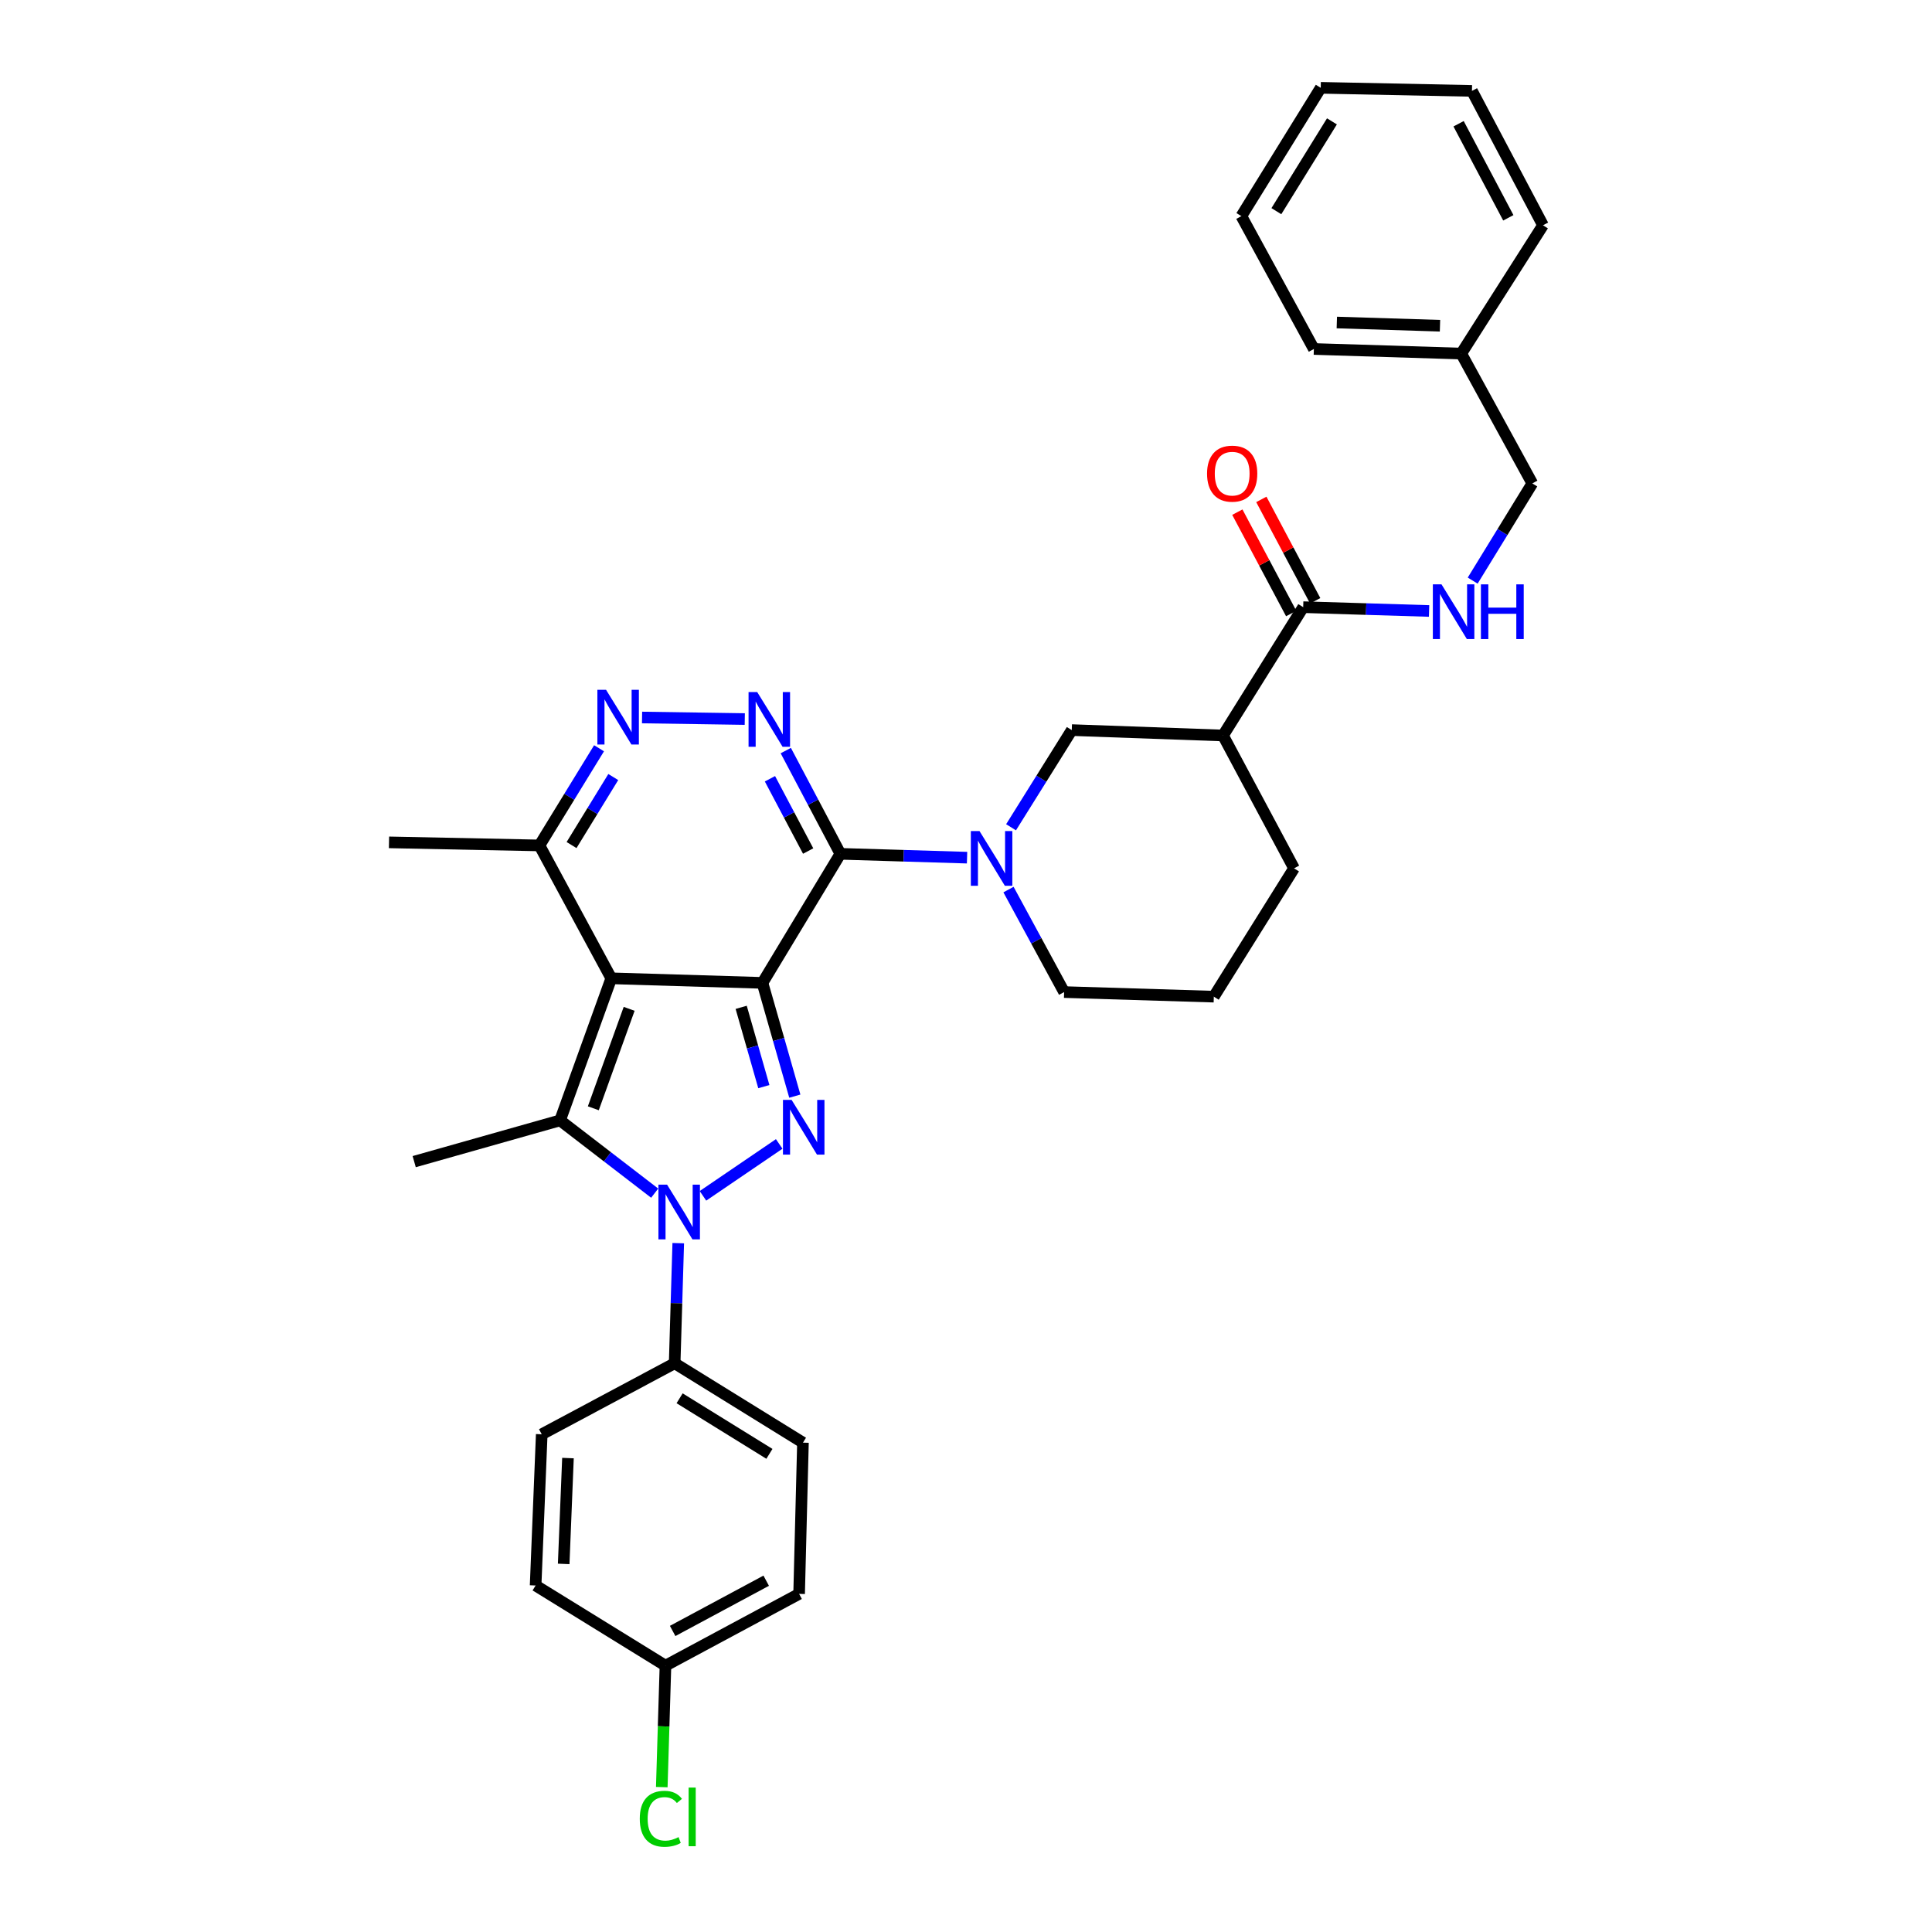 <?xml version='1.0' encoding='iso-8859-1'?>
<svg version='1.1' baseProfile='full'
              xmlns='http://www.w3.org/2000/svg'
                      xmlns:rdkit='http://www.rdkit.org/xml'
                      xmlns:xlink='http://www.w3.org/1999/xlink'
                  xml:space='preserve'
width='1000px' height='1000px' viewBox='0 0 1000 1000'>
<!-- END OF HEADER -->
<rect style='opacity:1.0;fill:#FFFFFF;stroke:none' width='1000' height='1000' x='0' y='0'> </rect>
<path class='bond-0' d='M 394.646,508.738 L 316.39,506.378' style='fill:none;fill-rule:evenodd;stroke:#000000;stroke-width:6px;stroke-linecap:butt;stroke-linejoin:miter;stroke-opacity:1' />
<path class='bond-1' d='M 394.646,508.738 L 434.973,441.937' style='fill:none;fill-rule:evenodd;stroke:#000000;stroke-width:6px;stroke-linecap:butt;stroke-linejoin:miter;stroke-opacity:1' />
<path class='bond-2' d='M 394.646,508.738 L 403.023,538.052' style='fill:none;fill-rule:evenodd;stroke:#000000;stroke-width:6px;stroke-linecap:butt;stroke-linejoin:miter;stroke-opacity:1' />
<path class='bond-2' d='M 403.023,538.052 L 411.4,567.366' style='fill:none;fill-rule:evenodd;stroke:#0000FF;stroke-width:6px;stroke-linecap:butt;stroke-linejoin:miter;stroke-opacity:1' />
<path class='bond-2' d='M 383.635,521.396 L 389.499,541.916' style='fill:none;fill-rule:evenodd;stroke:#000000;stroke-width:6px;stroke-linecap:butt;stroke-linejoin:miter;stroke-opacity:1' />
<path class='bond-2' d='M 389.499,541.916 L 395.363,562.436' style='fill:none;fill-rule:evenodd;stroke:#0000FF;stroke-width:6px;stroke-linecap:butt;stroke-linejoin:miter;stroke-opacity:1' />
<path class='bond-4' d='M 316.39,506.378 L 289.893,579.906' style='fill:none;fill-rule:evenodd;stroke:#000000;stroke-width:6px;stroke-linecap:butt;stroke-linejoin:miter;stroke-opacity:1' />
<path class='bond-4' d='M 325.648,522.175 L 307.1,573.645' style='fill:none;fill-rule:evenodd;stroke:#000000;stroke-width:6px;stroke-linecap:butt;stroke-linejoin:miter;stroke-opacity:1' />
<path class='bond-8' d='M 316.39,506.378 L 279.22,437.593' style='fill:none;fill-rule:evenodd;stroke:#000000;stroke-width:6px;stroke-linecap:butt;stroke-linejoin:miter;stroke-opacity:1' />
<path class='bond-5' d='M 434.973,441.937 L 420.846,415.217' style='fill:none;fill-rule:evenodd;stroke:#000000;stroke-width:6px;stroke-linecap:butt;stroke-linejoin:miter;stroke-opacity:1' />
<path class='bond-5' d='M 420.846,415.217 L 406.72,388.498' style='fill:none;fill-rule:evenodd;stroke:#0000FF;stroke-width:6px;stroke-linecap:butt;stroke-linejoin:miter;stroke-opacity:1' />
<path class='bond-5' d='M 418.301,440.495 L 408.412,421.791' style='fill:none;fill-rule:evenodd;stroke:#000000;stroke-width:6px;stroke-linecap:butt;stroke-linejoin:miter;stroke-opacity:1' />
<path class='bond-5' d='M 408.412,421.791 L 398.524,403.087' style='fill:none;fill-rule:evenodd;stroke:#0000FF;stroke-width:6px;stroke-linecap:butt;stroke-linejoin:miter;stroke-opacity:1' />
<path class='bond-6' d='M 434.973,441.937 L 467.76,442.932' style='fill:none;fill-rule:evenodd;stroke:#000000;stroke-width:6px;stroke-linecap:butt;stroke-linejoin:miter;stroke-opacity:1' />
<path class='bond-6' d='M 467.76,442.932 L 500.547,443.927' style='fill:none;fill-rule:evenodd;stroke:#0000FF;stroke-width:6px;stroke-linecap:butt;stroke-linejoin:miter;stroke-opacity:1' />
<path class='bond-3' d='M 403.312,592.105 L 363.85,618.962' style='fill:none;fill-rule:evenodd;stroke:#0000FF;stroke-width:6px;stroke-linecap:butt;stroke-linejoin:miter;stroke-opacity:1' />
<path class='bond-12' d='M 351.062,643.454 L 350.131,674.539' style='fill:none;fill-rule:evenodd;stroke:#0000FF;stroke-width:6px;stroke-linecap:butt;stroke-linejoin:miter;stroke-opacity:1' />
<path class='bond-12' d='M 350.131,674.539 L 349.201,705.623' style='fill:none;fill-rule:evenodd;stroke:#000000;stroke-width:6px;stroke-linecap:butt;stroke-linejoin:miter;stroke-opacity:1' />
<path class='bond-34' d='M 338.86,617.578 L 314.377,598.742' style='fill:none;fill-rule:evenodd;stroke:#0000FF;stroke-width:6px;stroke-linecap:butt;stroke-linejoin:miter;stroke-opacity:1' />
<path class='bond-34' d='M 314.377,598.742 L 289.893,579.906' style='fill:none;fill-rule:evenodd;stroke:#000000;stroke-width:6px;stroke-linecap:butt;stroke-linejoin:miter;stroke-opacity:1' />
<path class='bond-17' d='M 289.893,579.906 L 214.388,601.261' style='fill:none;fill-rule:evenodd;stroke:#000000;stroke-width:6px;stroke-linecap:butt;stroke-linejoin:miter;stroke-opacity:1' />
<path class='bond-7' d='M 385.497,372.179 L 332.324,371.377' style='fill:none;fill-rule:evenodd;stroke:#0000FF;stroke-width:6px;stroke-linecap:butt;stroke-linejoin:miter;stroke-opacity:1' />
<path class='bond-11' d='M 523.315,428.195 L 539.03,403.045' style='fill:none;fill-rule:evenodd;stroke:#0000FF;stroke-width:6px;stroke-linecap:butt;stroke-linejoin:miter;stroke-opacity:1' />
<path class='bond-11' d='M 539.03,403.045 L 554.744,377.895' style='fill:none;fill-rule:evenodd;stroke:#000000;stroke-width:6px;stroke-linecap:butt;stroke-linejoin:miter;stroke-opacity:1' />
<path class='bond-19' d='M 521.997,460.44 L 536.393,486.968' style='fill:none;fill-rule:evenodd;stroke:#0000FF;stroke-width:6px;stroke-linecap:butt;stroke-linejoin:miter;stroke-opacity:1' />
<path class='bond-19' d='M 536.393,486.968 L 550.79,513.496' style='fill:none;fill-rule:evenodd;stroke:#000000;stroke-width:6px;stroke-linecap:butt;stroke-linejoin:miter;stroke-opacity:1' />
<path class='bond-33' d='M 310.066,387.298 L 294.643,412.445' style='fill:none;fill-rule:evenodd;stroke:#0000FF;stroke-width:6px;stroke-linecap:butt;stroke-linejoin:miter;stroke-opacity:1' />
<path class='bond-33' d='M 294.643,412.445 L 279.22,437.593' style='fill:none;fill-rule:evenodd;stroke:#000000;stroke-width:6px;stroke-linecap:butt;stroke-linejoin:miter;stroke-opacity:1' />
<path class='bond-33' d='M 317.429,402.196 L 306.633,419.799' style='fill:none;fill-rule:evenodd;stroke:#0000FF;stroke-width:6px;stroke-linecap:butt;stroke-linejoin:miter;stroke-opacity:1' />
<path class='bond-33' d='M 306.633,419.799 L 295.836,437.402' style='fill:none;fill-rule:evenodd;stroke:#000000;stroke-width:6px;stroke-linecap:butt;stroke-linejoin:miter;stroke-opacity:1' />
<path class='bond-27' d='M 279.22,437.593 L 201.347,436.006' style='fill:none;fill-rule:evenodd;stroke:#000000;stroke-width:6px;stroke-linecap:butt;stroke-linejoin:miter;stroke-opacity:1' />
<path class='bond-9' d='M 633.031,380.692 L 554.744,377.895' style='fill:none;fill-rule:evenodd;stroke:#000000;stroke-width:6px;stroke-linecap:butt;stroke-linejoin:miter;stroke-opacity:1' />
<path class='bond-10' d='M 633.031,380.692 L 674.53,314.267' style='fill:none;fill-rule:evenodd;stroke:#000000;stroke-width:6px;stroke-linecap:butt;stroke-linejoin:miter;stroke-opacity:1' />
<path class='bond-36' d='M 633.031,380.692 L 669.795,449.446' style='fill:none;fill-rule:evenodd;stroke:#000000;stroke-width:6px;stroke-linecap:butt;stroke-linejoin:miter;stroke-opacity:1' />
<path class='bond-13' d='M 674.53,314.267 L 707.111,315.254' style='fill:none;fill-rule:evenodd;stroke:#000000;stroke-width:6px;stroke-linecap:butt;stroke-linejoin:miter;stroke-opacity:1' />
<path class='bond-13' d='M 707.111,315.254 L 739.692,316.242' style='fill:none;fill-rule:evenodd;stroke:#0000FF;stroke-width:6px;stroke-linecap:butt;stroke-linejoin:miter;stroke-opacity:1' />
<path class='bond-14' d='M 680.741,310.967 L 666.803,284.731' style='fill:none;fill-rule:evenodd;stroke:#000000;stroke-width:6px;stroke-linecap:butt;stroke-linejoin:miter;stroke-opacity:1' />
<path class='bond-14' d='M 666.803,284.731 L 652.866,258.494' style='fill:none;fill-rule:evenodd;stroke:#FF0000;stroke-width:6px;stroke-linecap:butt;stroke-linejoin:miter;stroke-opacity:1' />
<path class='bond-14' d='M 668.32,317.566 L 654.382,291.329' style='fill:none;fill-rule:evenodd;stroke:#000000;stroke-width:6px;stroke-linecap:butt;stroke-linejoin:miter;stroke-opacity:1' />
<path class='bond-14' d='M 654.382,291.329 L 640.445,265.093' style='fill:none;fill-rule:evenodd;stroke:#FF0000;stroke-width:6px;stroke-linecap:butt;stroke-linejoin:miter;stroke-opacity:1' />
<path class='bond-15' d='M 349.201,705.623 L 415.61,746.716' style='fill:none;fill-rule:evenodd;stroke:#000000;stroke-width:6px;stroke-linecap:butt;stroke-linejoin:miter;stroke-opacity:1' />
<path class='bond-15' d='M 351.761,723.748 L 398.248,752.513' style='fill:none;fill-rule:evenodd;stroke:#000000;stroke-width:6px;stroke-linecap:butt;stroke-linejoin:miter;stroke-opacity:1' />
<path class='bond-16' d='M 349.201,705.623 L 280.4,742.387' style='fill:none;fill-rule:evenodd;stroke:#000000;stroke-width:6px;stroke-linecap:butt;stroke-linejoin:miter;stroke-opacity:1' />
<path class='bond-18' d='M 762.261,300.519 L 777.691,275.368' style='fill:none;fill-rule:evenodd;stroke:#0000FF;stroke-width:6px;stroke-linecap:butt;stroke-linejoin:miter;stroke-opacity:1' />
<path class='bond-18' d='M 777.691,275.368 L 793.121,250.216' style='fill:none;fill-rule:evenodd;stroke:#000000;stroke-width:6px;stroke-linecap:butt;stroke-linejoin:miter;stroke-opacity:1' />
<path class='bond-21' d='M 415.61,746.716 L 413.618,824.988' style='fill:none;fill-rule:evenodd;stroke:#000000;stroke-width:6px;stroke-linecap:butt;stroke-linejoin:miter;stroke-opacity:1' />
<path class='bond-22' d='M 280.4,742.387 L 277.235,820.651' style='fill:none;fill-rule:evenodd;stroke:#000000;stroke-width:6px;stroke-linecap:butt;stroke-linejoin:miter;stroke-opacity:1' />
<path class='bond-22' d='M 293.978,754.695 L 291.763,809.48' style='fill:none;fill-rule:evenodd;stroke:#000000;stroke-width:6px;stroke-linecap:butt;stroke-linejoin:miter;stroke-opacity:1' />
<path class='bond-25' d='M 793.121,250.216 L 756.341,183.01' style='fill:none;fill-rule:evenodd;stroke:#000000;stroke-width:6px;stroke-linecap:butt;stroke-linejoin:miter;stroke-opacity:1' />
<path class='bond-26' d='M 550.79,513.496 L 628.272,515.872' style='fill:none;fill-rule:evenodd;stroke:#000000;stroke-width:6px;stroke-linecap:butt;stroke-linejoin:miter;stroke-opacity:1' />
<path class='bond-20' d='M 344.442,862.142 L 277.235,820.651' style='fill:none;fill-rule:evenodd;stroke:#000000;stroke-width:6px;stroke-linecap:butt;stroke-linejoin:miter;stroke-opacity:1' />
<path class='bond-23' d='M 344.442,862.142 L 343.488,893.573' style='fill:none;fill-rule:evenodd;stroke:#000000;stroke-width:6px;stroke-linecap:butt;stroke-linejoin:miter;stroke-opacity:1' />
<path class='bond-23' d='M 343.488,893.573 L 342.534,925.004' style='fill:none;fill-rule:evenodd;stroke:#00CC00;stroke-width:6px;stroke-linecap:butt;stroke-linejoin:miter;stroke-opacity:1' />
<path class='bond-35' d='M 344.442,862.142 L 413.618,824.988' style='fill:none;fill-rule:evenodd;stroke:#000000;stroke-width:6px;stroke-linecap:butt;stroke-linejoin:miter;stroke-opacity:1' />
<path class='bond-35' d='M 348.163,844.178 L 396.586,818.17' style='fill:none;fill-rule:evenodd;stroke:#000000;stroke-width:6px;stroke-linecap:butt;stroke-linejoin:miter;stroke-opacity:1' />
<path class='bond-24' d='M 669.795,449.446 L 628.272,515.872' style='fill:none;fill-rule:evenodd;stroke:#000000;stroke-width:6px;stroke-linecap:butt;stroke-linejoin:miter;stroke-opacity:1' />
<path class='bond-28' d='M 756.341,183.01 L 680.055,180.634' style='fill:none;fill-rule:evenodd;stroke:#000000;stroke-width:6px;stroke-linecap:butt;stroke-linejoin:miter;stroke-opacity:1' />
<path class='bond-28' d='M 745.336,168.595 L 691.935,166.932' style='fill:none;fill-rule:evenodd;stroke:#000000;stroke-width:6px;stroke-linecap:butt;stroke-linejoin:miter;stroke-opacity:1' />
<path class='bond-29' d='M 756.341,183.01 L 798.653,116.6' style='fill:none;fill-rule:evenodd;stroke:#000000;stroke-width:6px;stroke-linecap:butt;stroke-linejoin:miter;stroke-opacity:1' />
<path class='bond-30' d='M 680.055,180.634 L 642.525,111.864' style='fill:none;fill-rule:evenodd;stroke:#000000;stroke-width:6px;stroke-linecap:butt;stroke-linejoin:miter;stroke-opacity:1' />
<path class='bond-31' d='M 798.653,116.6 L 761.881,47.049' style='fill:none;fill-rule:evenodd;stroke:#000000;stroke-width:6px;stroke-linecap:butt;stroke-linejoin:miter;stroke-opacity:1' />
<path class='bond-31' d='M 780.703,112.741 L 754.963,64.055' style='fill:none;fill-rule:evenodd;stroke:#000000;stroke-width:6px;stroke-linecap:butt;stroke-linejoin:miter;stroke-opacity:1' />
<path class='bond-37' d='M 642.525,111.864 L 683.61,45.455' style='fill:none;fill-rule:evenodd;stroke:#000000;stroke-width:6px;stroke-linecap:butt;stroke-linejoin:miter;stroke-opacity:1' />
<path class='bond-37' d='M 660.648,109.303 L 689.408,62.816' style='fill:none;fill-rule:evenodd;stroke:#000000;stroke-width:6px;stroke-linecap:butt;stroke-linejoin:miter;stroke-opacity:1' />
<path class='bond-32' d='M 761.881,47.049 L 683.61,45.455' style='fill:none;fill-rule:evenodd;stroke:#000000;stroke-width:6px;stroke-linecap:butt;stroke-linejoin:miter;stroke-opacity:1' />
<path  class='atom-3' d='M 409.741 569.309
L 419.021 584.309
Q 419.941 585.789, 421.421 588.469
Q 422.901 591.149, 422.981 591.309
L 422.981 569.309
L 426.741 569.309
L 426.741 597.629
L 422.861 597.629
L 412.901 581.229
Q 411.741 579.309, 410.501 577.109
Q 409.301 574.909, 408.941 574.229
L 408.941 597.629
L 405.261 597.629
L 405.261 569.309
L 409.741 569.309
' fill='#0000FF'/>
<path  class='atom-4' d='M 345.285 613.176
L 354.565 628.176
Q 355.485 629.656, 356.965 632.336
Q 358.445 635.016, 358.525 635.176
L 358.525 613.176
L 362.285 613.176
L 362.285 641.496
L 358.405 641.496
L 348.445 625.096
Q 347.285 623.176, 346.045 620.976
Q 344.845 618.776, 344.485 618.096
L 344.485 641.496
L 340.805 641.496
L 340.805 613.176
L 345.285 613.176
' fill='#0000FF'/>
<path  class='atom-6' d='M 391.933 358.21
L 401.213 373.21
Q 402.133 374.69, 403.613 377.37
Q 405.093 380.05, 405.173 380.21
L 405.173 358.21
L 408.933 358.21
L 408.933 386.53
L 405.053 386.53
L 395.093 370.13
Q 393.933 368.21, 392.693 366.01
Q 391.493 363.81, 391.133 363.13
L 391.133 386.53
L 387.453 386.53
L 387.453 358.21
L 391.933 358.21
' fill='#0000FF'/>
<path  class='atom-7' d='M 506.984 430.152
L 516.264 445.152
Q 517.184 446.632, 518.664 449.312
Q 520.144 451.992, 520.224 452.152
L 520.224 430.152
L 523.984 430.152
L 523.984 458.472
L 520.104 458.472
L 510.144 442.072
Q 508.984 440.152, 507.744 437.952
Q 506.544 435.752, 506.184 435.072
L 506.184 458.472
L 502.504 458.472
L 502.504 430.152
L 506.984 430.152
' fill='#0000FF'/>
<path  class='atom-8' d='M 313.685 357.03
L 322.965 372.03
Q 323.885 373.51, 325.365 376.19
Q 326.845 378.87, 326.925 379.03
L 326.925 357.03
L 330.685 357.03
L 330.685 385.35
L 326.805 385.35
L 316.845 368.95
Q 315.685 367.03, 314.445 364.83
Q 313.245 362.63, 312.885 361.95
L 312.885 385.35
L 309.205 385.35
L 309.205 357.03
L 313.685 357.03
' fill='#0000FF'/>
<path  class='atom-14' d='M 746.12 302.466
L 755.4 317.466
Q 756.32 318.946, 757.8 321.626
Q 759.28 324.306, 759.36 324.466
L 759.36 302.466
L 763.12 302.466
L 763.12 330.786
L 759.24 330.786
L 749.28 314.386
Q 748.12 312.466, 746.88 310.266
Q 745.68 308.066, 745.32 307.386
L 745.32 330.786
L 741.64 330.786
L 741.64 302.466
L 746.12 302.466
' fill='#0000FF'/>
<path  class='atom-14' d='M 766.52 302.466
L 770.36 302.466
L 770.36 314.506
L 784.84 314.506
L 784.84 302.466
L 788.68 302.466
L 788.68 330.786
L 784.84 330.786
L 784.84 317.706
L 770.36 317.706
L 770.36 330.786
L 766.52 330.786
L 766.52 302.466
' fill='#0000FF'/>
<path  class='atom-15' d='M 624.774 245.155
Q 624.774 238.355, 628.134 234.555
Q 631.494 230.755, 637.774 230.755
Q 644.054 230.755, 647.414 234.555
Q 650.774 238.355, 650.774 245.155
Q 650.774 252.035, 647.374 255.955
Q 643.974 259.835, 637.774 259.835
Q 631.534 259.835, 628.134 255.955
Q 624.774 252.075, 624.774 245.155
M 637.774 256.635
Q 642.094 256.635, 644.414 253.755
Q 646.774 250.835, 646.774 245.155
Q 646.774 239.595, 644.414 236.795
Q 642.094 233.955, 637.774 233.955
Q 633.454 233.955, 631.094 236.755
Q 628.774 239.555, 628.774 245.155
Q 628.774 250.875, 631.094 253.755
Q 633.454 256.635, 637.774 256.635
' fill='#FF0000'/>
<path  class='atom-24' d='M 331.146 941.402
Q 331.146 934.362, 334.426 930.682
Q 337.746 926.962, 344.026 926.962
Q 349.866 926.962, 352.986 931.082
L 350.346 933.242
Q 348.066 930.242, 344.026 930.242
Q 339.746 930.242, 337.466 933.122
Q 335.226 935.962, 335.226 941.402
Q 335.226 947.002, 337.546 949.882
Q 339.906 952.762, 344.466 952.762
Q 347.586 952.762, 351.226 950.882
L 352.346 953.882
Q 350.866 954.842, 348.626 955.402
Q 346.386 955.962, 343.906 955.962
Q 337.746 955.962, 334.426 952.202
Q 331.146 948.442, 331.146 941.402
' fill='#00CC00'/>
<path  class='atom-24' d='M 356.426 925.242
L 360.106 925.242
L 360.106 955.602
L 356.426 955.602
L 356.426 925.242
' fill='#00CC00'/>
</svg>
